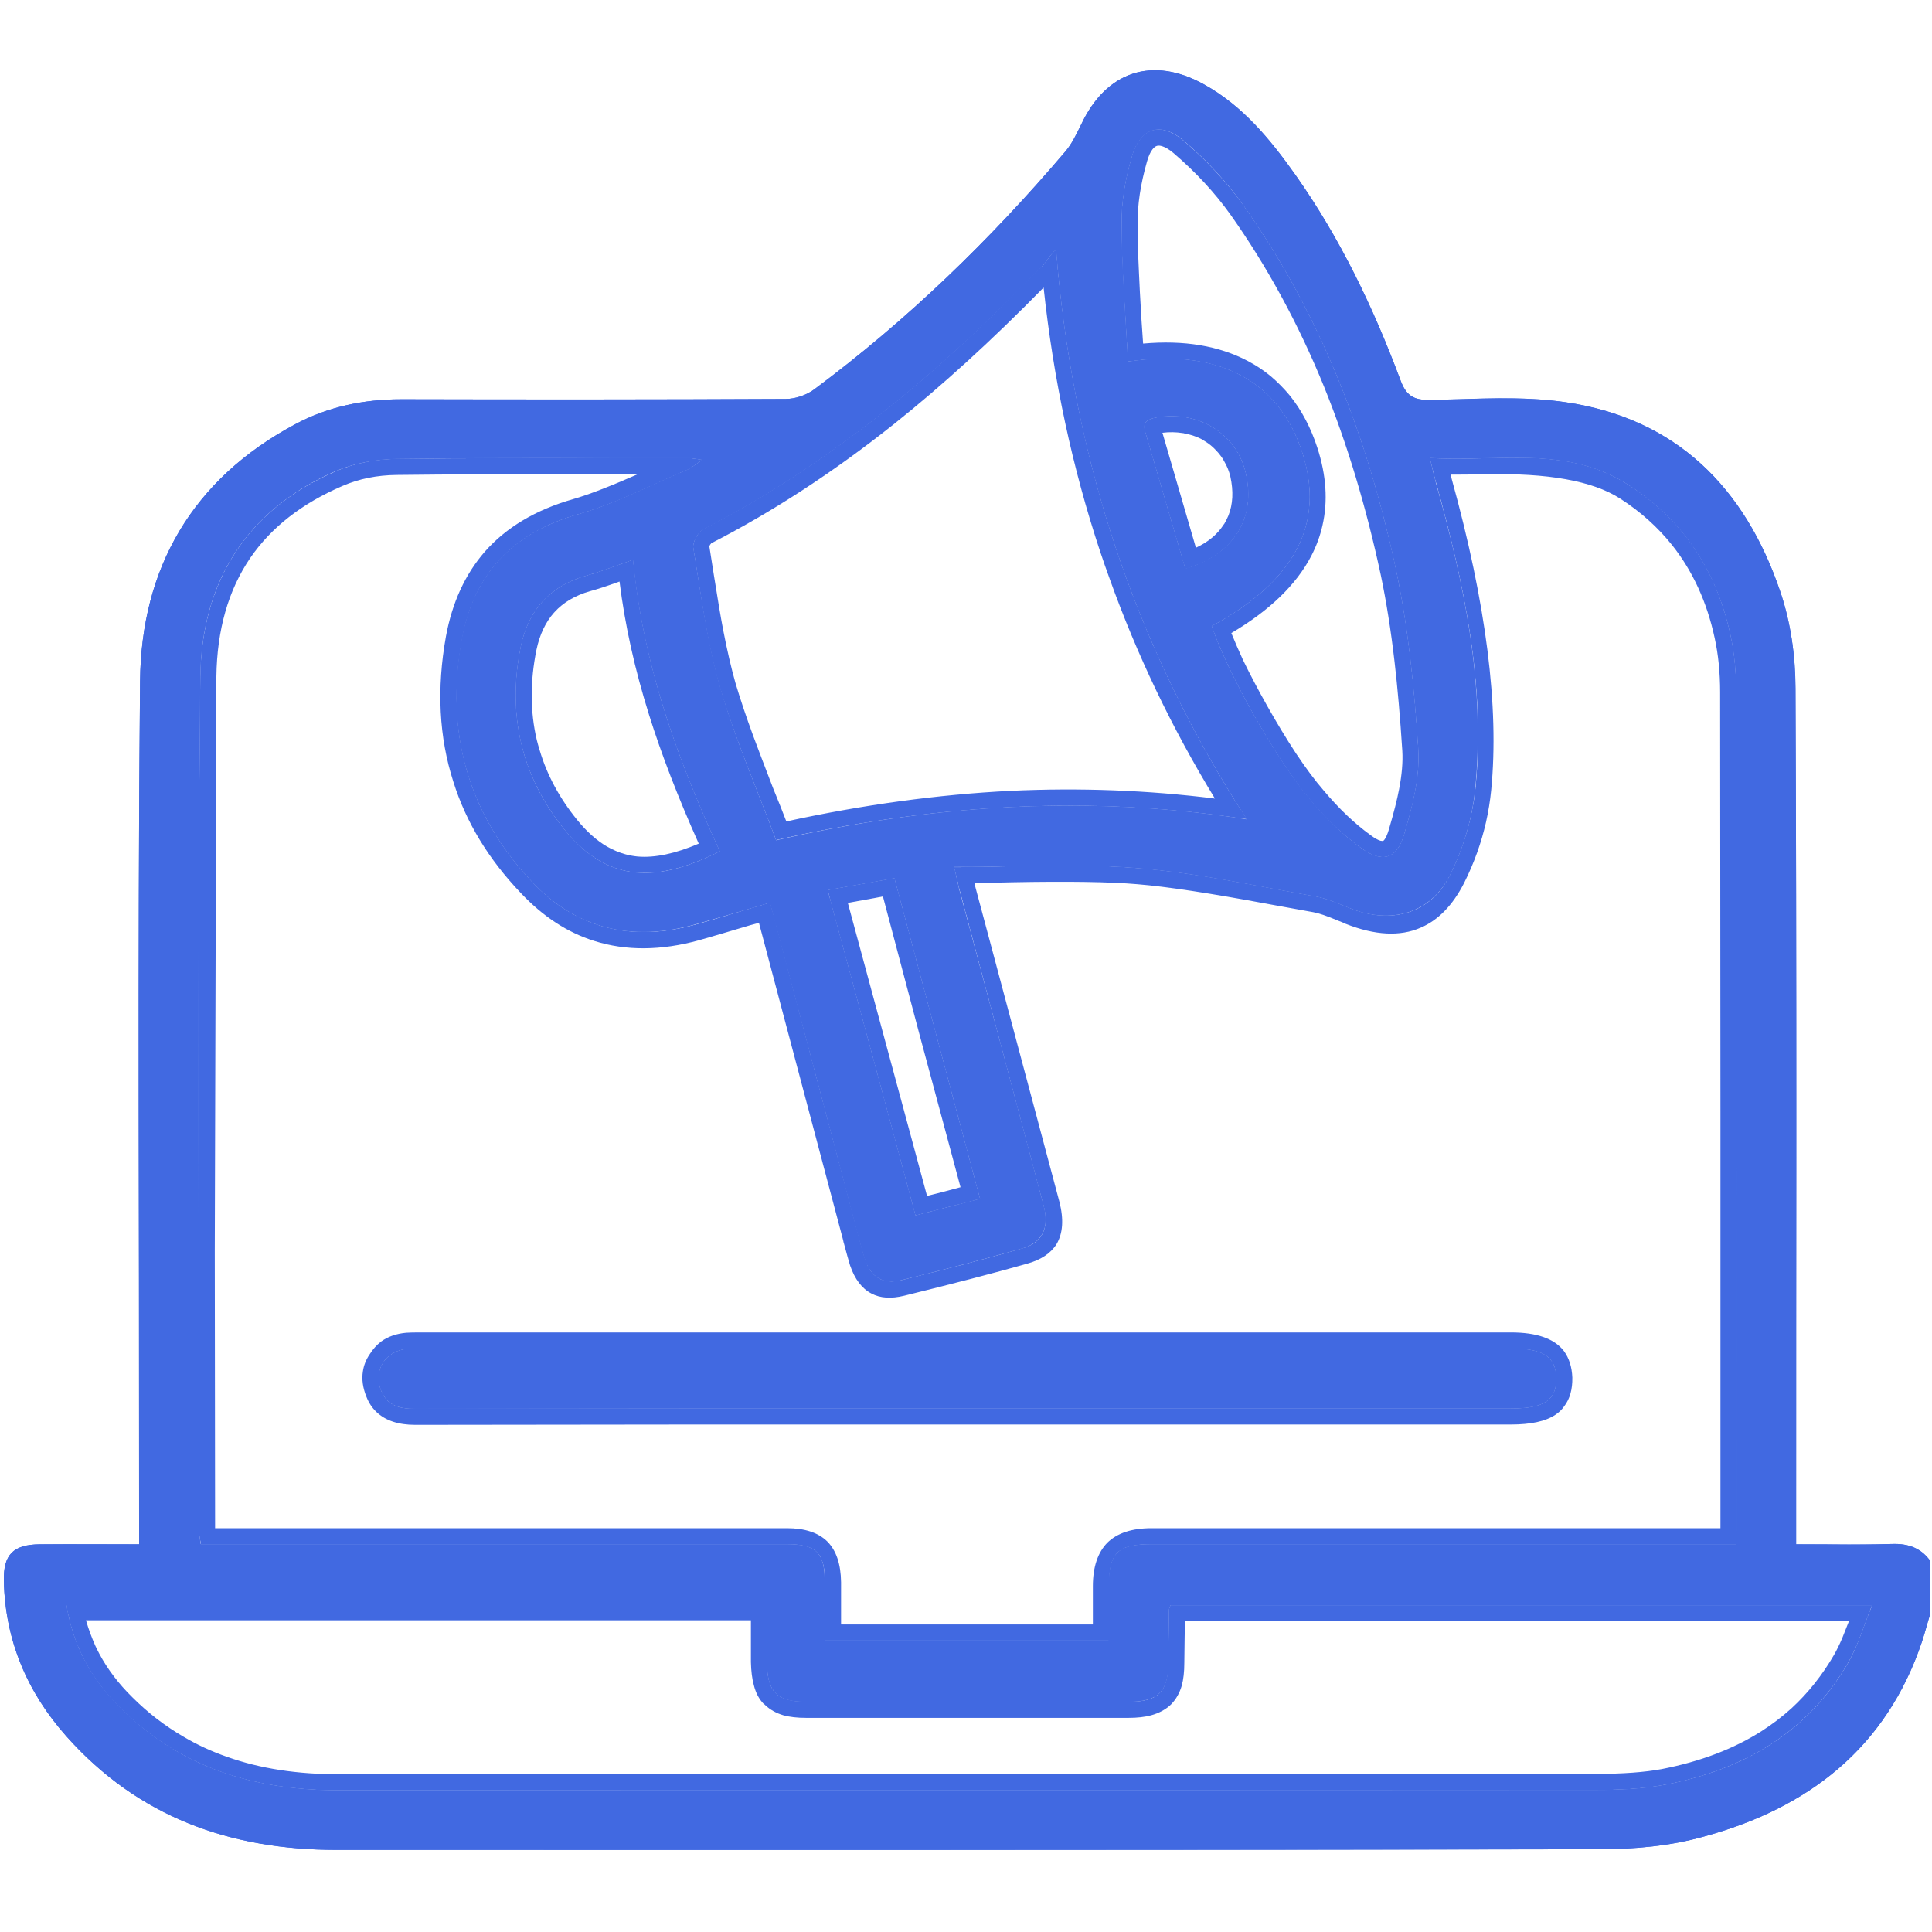 <svg width="60" height="60" viewBox="0 0 60 60" fill="none" xmlns="http://www.w3.org/2000/svg" xmlns:xlink="http://www.w3.org/1999/xlink">
	<desc>
			Created with Pixso.
	</desc>
	<defs>
		<clipPath id="clip2_26870">
			<rect id="Ресурс 1 5" rx="0" width="59.867" height="59.867" transform="translate(0.067 0.067)" fill="white" fill-opacity="0"/>
		</clipPath>
	</defs>
	<rect id="Ресурс 1 5" rx="0" width="59.867" height="59.867" transform="translate(0.067 0.067)" fill="#FFFFFF" fill-opacity="0"/>
	<g clip-path="url(#clip2_26870)">
		<path id="Vector" d="M60 49.94C59.89 50.29 59.8 50.64 59.69 50.98C58.58 54.29 56.15 56.16 52.9 57.04C51.87 57.33 50.75 57.43 49.67 57.43C36.6 57.46 23.52 57.45 10.45 57.45C7.15 57.45 4.29 56.43 2.06 53.92C0.85 52.56 0.16 50.95 0.12 49.1C0.1 48.28 0.41 47.97 1.23 47.96C2.24 47.95 3.25 47.96 4.32 47.96C4.32 47.69 4.32 47.46 4.32 47.23C4.32 38.54 4.27 29.85 4.35 21.16C4.38 17.64 5.98 14.88 9.16 13.18C10.18 12.63 11.3 12.4 12.47 12.4C16.45 12.41 20.42 12.41 24.4 12.39C24.7 12.39 25.05 12.27 25.29 12.09C28.18 9.94 30.75 7.45 33.08 4.71C33.29 4.47 33.43 4.16 33.58 3.86C34.35 2.22 35.79 1.73 37.39 2.62C38.6 3.29 39.45 4.33 40.23 5.43C41.62 7.4 42.65 9.55 43.49 11.8C43.67 12.29 43.9 12.43 44.41 12.42C45.81 12.4 47.23 12.29 48.61 12.49C52.06 12.99 54.19 15.15 55.28 18.35C55.61 19.31 55.76 20.37 55.76 21.38C55.8 29.98 55.78 38.57 55.78 47.16C55.78 47.4 55.78 47.63 55.78 47.96C56.78 47.96 57.77 47.98 58.75 47.95C59.29 47.93 59.7 48.09 59.99 48.54L59.99 49.94L60 49.94ZM23.92 28.03C23.09 28.27 22.33 28.5 21.57 28.71C19.64 29.25 17.91 28.85 16.54 27.4C14.53 25.28 13.82 22.71 14.34 19.85C14.71 17.85 15.9 16.56 17.93 15.98C19.1 15.65 20.19 15.07 21.32 14.6C21.47 14.54 21.59 14.43 21.82 14.28C21.61 14.25 21.52 14.23 21.43 14.23C18.39 14.23 15.34 14.21 12.31 14.25C11.68 14.26 11.01 14.38 10.44 14.62C7.65 15.82 6.25 18.09 6.22 21C6.12 29.85 6.18 38.7 6.18 47.54C6.18 47.67 6.21 47.8 6.23 47.96C6.5 47.96 6.73 47.96 6.96 47.96C12.79 47.96 18.61 47.96 24.44 47.96C25.35 47.96 25.61 48.22 25.61 49.14C25.62 49.74 25.61 50.34 25.61 50.95L34.43 50.95C34.43 50.35 34.43 49.81 34.43 49.27C34.44 48.22 34.71 47.96 35.75 47.96C41.58 47.96 47.41 47.96 53.24 47.96C53.46 47.96 53.68 47.96 53.91 47.96C53.92 47.74 53.93 47.63 53.93 47.51C53.93 38.84 53.93 30.17 53.92 21.5C53.92 20.9 53.87 20.29 53.74 19.7C53.31 17.74 52.29 16.16 50.58 15.06C48.65 13.82 46.52 14.35 44.4 14.22C44.48 14.55 44.53 14.77 44.59 15C45.46 18.1 46.13 21.24 45.81 24.49C45.72 25.41 45.44 26.36 45.02 27.19C44.42 28.37 43.2 28.7 41.97 28.22C41.6 28.08 41.25 27.91 40.87 27.84C39.03 27.52 37.2 27.11 35.35 26.96C33.48 26.81 31.59 26.92 29.63 26.92C29.71 27.26 29.74 27.43 29.78 27.6C30.66 30.88 31.54 34.16 32.41 37.45C32.59 38.12 32.37 38.59 31.74 38.77C30.49 39.12 29.23 39.45 27.96 39.76C27.43 39.89 27.05 39.66 26.87 39.13C26.79 38.9 26.73 38.65 26.66 38.41C25.76 34.97 24.85 31.54 23.91 28.03L23.92 28.03ZM2.06 49.82C2.26 51.14 2.87 52.18 3.76 53.06C5.64 54.93 7.96 55.61 10.56 55.6C23.56 55.59 36.56 55.6 49.56 55.59C50.27 55.59 51 55.56 51.71 55.43C54.12 54.97 56.13 53.83 57.4 51.64C57.71 51.11 57.88 50.49 58.15 49.85L36.35 49.85C36.32 49.93 36.3 49.96 36.3 50C36.29 50.54 36.29 51.09 36.29 51.63C36.27 52.55 35.97 52.84 35.04 52.85C31.71 52.85 28.38 52.85 25.04 52.85C24.13 52.85 23.83 52.55 23.82 51.62C23.82 51.02 23.82 50.43 23.82 49.82L2.06 49.82ZM38.73 25.45C35.23 20.04 33.31 14.18 32.8 7.75C32.61 7.89 32.52 8.11 32.36 8.27C29.25 11.49 25.86 14.38 21.84 16.44C21.67 16.52 21.5 16.84 21.53 17.02C21.77 18.47 21.96 19.95 22.37 21.36C22.83 22.97 23.51 24.51 24.1 26.1C29.01 24.98 33.82 24.68 38.73 25.45L38.73 25.45ZM37.63 19.44C38.1 20.86 39.61 23.57 40.72 24.87C41.18 25.41 41.7 25.93 42.27 26.34C42.93 26.82 43.39 26.68 43.61 25.91C43.86 25.06 44.1 24.16 44.05 23.29C43.93 21.44 43.75 19.57 43.37 17.75C42.5 13.67 41.05 9.81 38.62 6.38C38.1 5.64 37.46 4.96 36.77 4.37C36.04 3.75 35.4 3.97 35.14 4.89C34.95 5.55 34.82 6.26 34.83 6.95C34.84 8.37 34.95 9.8 35.03 11.23C37.84 10.81 39.72 11.83 40.44 14.05C41.15 16.25 40.23 18.03 37.63 19.44ZM19.66 17.38C19.1 17.58 18.65 17.75 18.19 17.88C17.06 18.2 16.4 18.97 16.17 20.08C15.74 22.19 16.19 24.13 17.54 25.78C18.91 27.46 20.46 27.4 22.36 26.44C21.04 23.58 19.97 20.63 19.66 17.39L19.66 17.38ZM25.7 27.64C26.62 31.05 27.53 34.38 28.43 37.75C29.12 37.57 29.75 37.41 30.44 37.23C29.55 33.89 28.67 30.6 27.78 27.27C27.09 27.39 26.43 27.51 25.7 27.64L25.7 27.64ZM36.81 17.66C38.33 17.22 39.01 16.08 38.69 14.69C38.41 13.47 37.23 12.74 35.93 12.96C35.65 13.01 35.47 13.09 35.56 13.4C35.97 14.81 36.39 16.22 36.81 17.66L36.81 17.66Z" fill="#4169E1" fill-opacity="1" fill-rule="nonzero"/>
		<path id="Vector" d="M3.82 47.96C3.65 47.96 3.49 47.96 3.32 47.96L3.32 47.96C2.61 47.96 1.91 47.96 1.23 47.96C0.41 47.97 0.1 48.28 0.12 49.1C0.16 50.95 0.85 52.56 2.06 53.92C4.29 56.43 7.15 57.45 10.45 57.45C14.71 57.45 18.98 57.45 23.25 57.45C32.06 57.45 40.87 57.45 49.67 57.43C50.75 57.43 51.87 57.33 52.9 57.04C56.15 56.16 58.58 54.29 59.69 50.98C59.75 50.8 59.8 50.62 59.85 50.44C59.9 50.27 59.95 50.11 60 49.94L59.99 49.94L59.99 48.54C59.7 48.09 59.29 47.93 58.75 47.95C58.06 47.97 57.37 47.97 56.67 47.96L56.67 47.96C56.37 47.96 56.08 47.96 55.78 47.96L55.78 47.16C55.78 45.2 55.78 43.24 55.78 41.28L55.78 41.28C55.79 34.65 55.79 28.02 55.76 21.38C55.76 20.37 55.61 19.31 55.28 18.35C54.19 15.15 52.06 12.99 48.61 12.49C47.52 12.33 46.41 12.36 45.3 12.4C45 12.41 44.7 12.41 44.41 12.42C43.9 12.43 43.67 12.29 43.49 11.8C42.65 9.55 41.62 7.4 40.23 5.43C39.45 4.33 38.6 3.29 37.39 2.62C35.79 1.73 34.35 2.22 33.58 3.86C33.43 4.16 33.29 4.47 33.08 4.71C30.75 7.45 28.18 9.94 25.29 12.09C25.05 12.27 24.7 12.39 24.4 12.39C20.42 12.41 16.45 12.41 12.47 12.4C11.3 12.4 10.18 12.63 9.16 13.18C5.98 14.88 4.38 17.64 4.35 21.16C4.29 27.37 4.31 33.58 4.32 39.78C4.32 42.27 4.32 44.75 4.32 47.23L4.32 47.96C4.16 47.96 3.99 47.96 3.82 47.96ZM59.49 48.71Q59.45 48.66 59.4 48.62Q59.16 48.44 58.77 48.45Q58.07 48.47 56.66 48.46Q56.08 48.46 55.78 48.46L55.28 48.46L55.28 47.16L55.29 34.32L55.26 21.39Q55.26 19.83 54.81 18.51Q53.83 15.65 51.83 14.24Q50.43 13.26 48.54 12.98Q47.5 12.83 45.32 12.9Q44.72 12.91 44.42 12.92Q43.89 12.93 43.53 12.68Q43.19 12.45 43.02 11.97Q41.65 8.3 39.82 5.72Q38.45 3.77 37.15 3.05Q36.24 2.55 35.48 2.72Q35.41 2.74 35.33 2.77Q35.27 2.79 35.21 2.81Q34.48 3.11 34.03 4.07Q34.02 4.09 34 4.12Q33.71 4.76 33.47 5.04Q29.73 9.41 25.59 12.49Q25.32 12.7 25.01 12.8Q24.72 12.89 24.4 12.89L18.41 12.91L12.47 12.9Q10.81 12.9 9.49 13.58Q9.44 13.6 9.39 13.62Q7.17 14.81 6.04 16.66Q4.87 18.56 4.85 21.16L4.82 47.23L4.82 48.46L1.23 48.46Q0.83 48.46 0.72 48.58Q0.61 48.69 0.62 49.09Q0.64 50.09 0.93 51.01Q1.37 52.4 2.43 53.59Q3.45 54.73 4.69 55.48Q7.13 56.95 10.45 56.95L49.67 56.93Q51.41 56.93 52.77 56.56Q55.84 55.73 57.58 53.74Q58.65 52.5 59.21 50.82L59.21 50.82Q59.29 50.6 59.42 50.14Q59.46 49.98 59.49 49.87L59.49 48.71ZM37.81 21.26Q38.78 23.36 40.34 25.19L40.34 25.19Q41.14 26.14 41.98 26.75Q42.6 27.2 43.13 27.1Q43.19 27.09 43.26 27.07Q43.35 27.04 43.44 26.99Q43.89 26.75 44.09 26.05Q44.61 24.28 44.55 23.26Q44.34 19.91 43.86 17.65Q42.42 10.87 39.03 6.09Q38.23 4.96 37.09 3.99Q36.5 3.49 35.93 3.52Q35.78 3.53 35.62 3.58Q35.49 3.62 35.37 3.69Q34.87 3.98 34.66 4.75Q34.32 5.93 34.33 6.95Q34.34 7.97 34.46 10Q34.51 10.84 34.53 11.26L34.56 11.81L35.1 11.73Q37.48 11.37 38.78 12.4Q39.58 13.03 39.96 14.21Q40.28 15.19 40.09 16.06Q39.71 17.75 37.39 19L37.02 19.2L37.15 19.59Q37.44 20.45 37.81 21.26ZM37.63 19.44C38.1 20.86 39.61 23.57 40.72 24.87C41.18 25.41 41.7 25.93 42.27 26.34C42.93 26.82 43.39 26.68 43.61 25.91C43.86 25.06 44.1 24.16 44.05 23.29C43.93 21.44 43.75 19.57 43.37 17.75C42.5 13.67 41.05 9.81 38.62 6.38C38.1 5.64 37.46 4.96 36.77 4.37C36.04 3.75 35.4 3.97 35.14 4.89C34.95 5.55 34.82 6.26 34.83 6.95C34.84 8.21 34.93 9.46 35 10.73C35.01 10.9 35.02 11.07 35.03 11.23C35.2 11.21 35.36 11.19 35.52 11.17C38.07 10.94 39.76 11.96 40.44 14.05C41.15 16.25 40.23 18.03 37.63 19.44ZM33.23 6.84L32.51 7.35Q32.33 7.48 32.12 7.77Q32.04 7.88 32 7.92Q26.74 13.37 21.61 15.99Q21.25 16.18 21.11 16.47Q20.98 16.74 21.04 17.1Q21.09 17.4 21.19 18.02Q21.55 20.35 21.89 21.5Q22.22 22.64 23.09 24.85Q23.46 25.8 23.64 26.27L23.79 26.68L24.22 26.58Q31.78 24.87 38.65 25.94L39.23 26.03L39.23 25.3L39.15 25.17Q37.23 22.22 35.93 19.01Q33.78 13.7 33.3 7.71L33.23 6.84ZM32.86 8.45C32.84 8.22 32.82 7.99 32.8 7.75C32.61 7.89 32.52 8.11 32.36 8.27C32.36 8.27 32.35 8.28 32.35 8.29C29.23 11.5 25.86 14.38 21.84 16.44C21.67 16.52 21.5 16.84 21.53 17.02C21.77 18.47 21.96 19.95 22.37 21.36C22.83 22.97 23.51 24.51 24.1 26.1C28.79 25.03 33.39 24.71 38.07 25.35C38.29 25.38 38.5 25.41 38.72 25.45C38.72 25.45 38.72 25.45 38.73 25.45L38.73 25.45L38.73 25.45C38.61 25.26 38.49 25.08 38.37 24.89C35.22 19.83 33.43 14.39 32.86 8.45ZM39 16.72Q39.48 15.86 39.18 14.58L39.18 14.58Q38.9 13.36 38.14 12.82Q37.29 12.22 35.84 12.47Q35.46 12.53 35.26 12.72Q35.15 12.83 35.09 12.96Q34.99 13.21 35.08 13.54L36.31 17.74L36.31 18.33L36.95 18.15Q38.47 17.7 39 16.72ZM37.28 17.49C37.13 17.56 36.98 17.62 36.81 17.66L36.81 17.66C36.76 17.5 36.71 17.34 36.67 17.19C36.29 15.91 35.93 14.65 35.56 13.4C35.47 13.09 35.65 13.01 35.93 12.96C37.23 12.74 38.41 13.47 38.69 14.69C38.98 15.93 38.47 16.97 37.28 17.49ZM23.05 27.76Q21.97 28.09 21.43 28.23L21.43 28.23Q19.95 28.65 18.73 28.25Q17.72 27.92 16.9 27.05Q15.57 25.65 15.04 24Q14.43 22.13 14.83 19.94Q15.07 18.67 15.8 17.83Q16.62 16.87 18.06 16.46Q18.92 16.22 20.54 15.49Q21.19 15.2 21.52 15.06Q21.66 15 21.9 14.83Q22.02 14.74 22.09 14.7L23.23 13.95L21.88 13.78Q21.81 13.77 21.7 13.76Q21.52 13.73 21.43 13.73Q20.63 13.73 19.05 13.73Q14.55 13.72 12.3 13.75Q11.18 13.76 10.24 14.17Q8.06 15.1 6.93 16.76Q5.75 18.49 5.72 21L5.67 38.82L5.68 47.54Q5.68 47.67 5.71 47.89Q5.73 47.98 5.74 48.02L5.79 48.46L24.44 48.46Q24.77 48.46 24.94 48.62Q25.11 48.79 25.11 49.14L25.11 49.34L25.11 51.45L34.93 51.45L34.93 49.3L34.93 49.27Q34.93 48.87 35.14 48.66Q35.34 48.46 35.75 48.46L54.39 48.46L54.41 47.98Q54.41 47.9 54.42 47.78Q54.43 47.6 54.43 47.51L54.43 34.55L54.42 21.5Q54.42 20.47 54.23 19.6Q53.82 17.72 52.76 16.36Q51.98 15.36 50.85 14.64Q49.31 13.65 46.1 13.73Q44.98 13.76 44.42 13.72L43.74 13.69L43.91 14.35Q43.94 14.45 43.98 14.62Q44.07 14.97 44.11 15.13Q45.68 20.76 45.31 24.44Q45.27 24.84 45.19 25.24Q45 26.13 44.57 26.97Q44.25 27.6 43.75 27.83Q43.1 28.13 42.15 27.75Q42.08 27.72 41.92 27.66Q41.3 27.41 40.95 27.35Q40.5 27.27 39.58 27.09Q36.8 26.57 35.39 26.46Q34.07 26.35 31.41 26.4Q30.23 26.42 29.63 26.42L29 26.42L29.14 27.04Q29.17 27.17 29.21 27.36Q29.27 27.61 29.3 27.72L30.28 31.41L31.92 37.58Q32.02 37.92 31.89 38.11Q31.8 38.24 31.6 38.29Q30.12 38.71 27.84 39.27Q27.68 39.31 27.56 39.26Q27.42 39.19 27.35 38.97Q27.28 38.78 27.17 38.36Q27.16 38.31 27.15 38.28L24.52 28.37L25.32 28.14L27.15 34.92L28.08 38.36L28.56 38.23L29.5 37.99L31.05 37.59L29.5 31.77L28.15 26.7L26.98 26.91L25.66 27.14L25.05 27.14L25.24 27.84L23.21 27.34L23.31 27.69Q23.19 27.72 23.05 27.76ZM23.91 28.03C23.75 28.08 23.59 28.12 23.44 28.17C22.79 28.36 22.18 28.54 21.57 28.71C19.64 29.25 17.91 28.85 16.54 27.4C14.53 25.28 13.82 22.71 14.34 19.85C14.71 17.85 15.9 16.56 17.93 15.98C18.99 15.68 19.99 15.18 21.01 14.73C21.12 14.69 21.22 14.64 21.32 14.6C21.47 14.54 21.59 14.43 21.82 14.28C21.61 14.25 21.52 14.23 21.43 14.23C21.25 14.23 21.08 14.23 20.91 14.23C20.29 14.23 19.67 14.23 19.05 14.23C16.8 14.22 14.55 14.22 12.31 14.25C11.68 14.26 11.01 14.38 10.44 14.62C7.65 15.82 6.25 18.09 6.22 21C6.15 27.45 6.16 33.9 6.17 40.35C6.17 42.75 6.18 45.14 6.18 47.54C6.18 47.67 6.21 47.8 6.23 47.96L24.44 47.96C25.35 47.96 25.61 48.22 25.61 49.14C25.62 49.54 25.61 49.94 25.61 50.34C25.61 50.37 25.61 50.41 25.61 50.45C25.61 50.61 25.61 50.78 25.61 50.95L34.43 50.95C34.43 50.78 34.43 50.61 34.43 50.45C34.43 50.42 34.43 50.39 34.43 50.36L34.43 50.36C34.43 49.98 34.43 49.62 34.43 49.27C34.44 48.22 34.71 47.96 35.75 47.96L53.91 47.96C53.92 47.74 53.93 47.63 53.93 47.51C53.93 45.78 53.93 44.04 53.93 42.31L53.93 42.3C53.93 35.36 53.93 28.43 53.92 21.5C53.92 20.9 53.87 20.29 53.74 19.7C53.31 17.74 52.29 16.16 50.58 15.06C49.17 14.15 47.65 14.19 46.11 14.23C45.71 14.24 45.32 14.25 44.91 14.24C44.74 14.24 44.57 14.23 44.4 14.22C44.45 14.42 44.49 14.58 44.52 14.73C44.55 14.82 44.57 14.91 44.59 15C45.46 18.1 46.13 21.24 45.81 24.49C45.72 25.41 45.44 26.36 45.02 27.19C44.42 28.37 43.2 28.7 41.97 28.22C41.6 28.08 41.25 27.91 40.87 27.84C39.03 27.52 37.2 27.11 35.35 26.96C34.06 26.85 32.75 26.88 31.42 26.9C31 26.91 30.57 26.92 30.14 26.92C29.97 26.92 29.8 26.92 29.63 26.92C29.68 27.15 29.71 27.3 29.74 27.42C29.76 27.49 29.77 27.54 29.78 27.6C30.66 30.88 31.54 34.16 32.41 37.45C32.59 38.12 32.37 38.59 31.74 38.77C30.49 39.12 29.23 39.45 27.96 39.76C27.43 39.89 27.05 39.66 26.87 39.13C26.79 38.9 26.73 38.65 26.66 38.41C25.8 35.13 24.93 31.86 24.04 28.51C24 28.35 23.96 28.2 23.92 28.04C23.92 28.03 23.92 28.03 23.91 28.03L23.91 28.03ZM25.83 28.13C26.71 31.37 27.57 34.54 28.43 37.75C28.96 37.61 29.44 37.49 29.95 37.36C30.11 37.32 30.27 37.28 30.44 37.23C30.4 37.07 30.35 36.91 30.31 36.75C29.46 33.58 28.63 30.44 27.78 27.27C27.25 27.37 26.74 27.46 26.2 27.55C26.04 27.58 25.87 27.61 25.7 27.64L25.7 27.64C25.73 27.76 25.76 27.87 25.79 27.98C25.8 27.99 25.8 27.99 25.8 28C25.81 28.04 25.82 28.08 25.83 28.13ZM18.99 17.09Q18.35 17.32 18.05 17.4L18.05 17.4Q17.11 17.67 16.53 18.28Q15.9 18.93 15.68 19.98Q15.31 21.8 15.74 23.4Q16.12 24.83 17.15 26.1Q17.96 27.09 18.98 27.42Q20.53 27.92 22.58 26.89L23.02 26.67L22.81 26.23Q20.54 21.29 20.16 17.36L20.16 16.69L19.5 16.91Q19.32 16.97 18.99 17.09ZM19.18 17.55C19.33 17.5 19.49 17.44 19.66 17.38L19.66 17.39C19.68 17.56 19.7 17.73 19.72 17.9C20.08 20.94 21.11 23.73 22.36 26.44C20.46 27.4 18.91 27.46 17.54 25.78C16.19 24.13 15.74 22.19 16.17 20.08C16.4 18.97 17.06 18.2 18.19 17.88C18.51 17.79 18.83 17.68 19.18 17.55ZM3.41 53.42L3.41 53.42Q4.08 54.09 4.86 54.59Q7.22 56.11 10.56 56.1L30.03 56.1L49.56 56.09Q50.89 56.09 51.8 55.92Q54.6 55.38 56.37 53.74Q57.22 52.95 57.83 51.9Q58.06 51.49 58.38 50.63Q58.53 50.24 58.61 50.04L58.89 49.35L36 49.35L35.88 49.67Q35.88 49.69 35.86 49.72Q35.8 49.87 35.8 50L35.79 50.79L35.79 51.63Q35.78 51.98 35.61 52.16Q35.42 52.34 35.04 52.35L25.04 52.35Q24.7 52.35 24.52 52.17Q24.33 51.99 24.32 51.61Q24.32 51.22 24.32 50.43Q24.32 50.02 24.32 49.82L24.32 49.32L1.48 49.32L1.57 49.9Q1.68 50.61 1.94 51.26Q2.42 52.44 3.41 53.42ZM57.95 50.35C57.78 50.81 57.62 51.25 57.4 51.64C56.13 53.83 54.12 54.97 51.71 55.43C51 55.56 50.27 55.59 49.56 55.59C36.56 55.6 23.56 55.59 10.56 55.6C7.96 55.61 5.64 54.93 3.76 53.06C2.98 52.3 2.42 51.41 2.16 50.32C2.12 50.16 2.08 49.99 2.06 49.82L23.82 49.82C23.82 49.99 23.82 50.15 23.82 50.32C23.82 50.35 23.82 50.39 23.82 50.43C23.82 50.83 23.82 51.22 23.82 51.62C23.83 52.55 24.13 52.85 25.04 52.85C28.38 52.85 31.71 52.85 35.04 52.85C35.97 52.84 36.27 52.55 36.29 51.63C36.29 51.09 36.29 50.54 36.3 50C36.3 49.96 36.32 49.93 36.35 49.85L58.15 49.85C58.08 50.01 58.01 50.18 57.95 50.35Z" fill="#4169E1" fill-opacity="1" fill-rule="evenodd"/>
		<path id="Vector" d="M23.44 28.17C22.8 28.36 22.19 28.55 21.57 28.72C19.64 29.25 17.91 28.85 16.54 27.4C14.53 25.28 13.82 22.71 14.35 19.85C14.71 17.85 15.91 16.56 17.93 15.98C19 15.68 20 15.18 21.02 14.73C21.12 14.69 21.22 14.64 21.33 14.6C21.47 14.54 21.59 14.43 21.82 14.28C21.61 14.25 21.52 14.23 21.43 14.23C21.26 14.23 21.09 14.23 20.92 14.23C20.35 14.23 19.78 14.23 19.22 14.23C16.92 14.23 14.61 14.22 12.31 14.25C11.68 14.26 11.01 14.38 10.44 14.63C7.65 15.82 6.26 18.09 6.22 21.01C6.15 27.51 6.16 34.02 6.17 40.53C6.18 42.87 6.18 45.21 6.18 47.54C6.18 47.67 6.21 47.8 6.24 47.96L24.44 47.96C25.35 47.96 25.61 48.22 25.62 49.14C25.62 49.54 25.62 49.94 25.62 50.34C25.62 50.38 25.62 50.41 25.62 50.45C25.62 50.61 25.62 50.78 25.62 50.95L34.44 50.95C34.44 50.78 34.44 50.61 34.44 50.45C34.44 50.42 34.44 50.39 34.44 50.36C34.44 49.99 34.44 49.63 34.44 49.27C34.44 48.22 34.71 47.96 35.76 47.96L53.91 47.96C53.92 47.75 53.93 47.63 53.93 47.51C53.93 46.36 53.93 45.2 53.93 44.05L53.93 44.04C53.93 36.53 53.94 29.01 53.92 21.5C53.92 20.9 53.87 20.29 53.74 19.7C53.31 17.74 52.3 16.16 50.58 15.06C49.17 14.15 47.66 14.19 46.11 14.23C45.72 14.24 45.32 14.25 44.92 14.24C44.75 14.24 44.57 14.23 44.4 14.22C44.45 14.42 44.49 14.58 44.53 14.73C44.55 14.82 44.57 14.91 44.6 15C45.46 18.1 46.14 21.24 45.82 24.49C45.72 25.41 45.44 26.36 45.02 27.19C44.43 28.38 43.2 28.7 41.97 28.22C41.61 28.08 41.25 27.91 40.87 27.84C39.04 27.52 37.21 27.11 35.35 26.96C34.06 26.85 32.76 26.88 31.42 26.9C31 26.91 30.57 26.92 30.14 26.92C29.97 26.93 29.8 26.93 29.63 26.93C29.68 27.15 29.72 27.3 29.75 27.43C29.76 27.49 29.77 27.54 29.79 27.6C30.66 30.88 31.54 34.16 32.41 37.45C32.59 38.12 32.38 38.6 31.74 38.77C30.49 39.13 29.23 39.45 27.97 39.76C27.43 39.89 27.05 39.66 26.88 39.14C26.8 38.9 26.73 38.65 26.67 38.41C25.8 35.13 24.93 31.86 24.05 28.51C24.01 28.36 23.96 28.2 23.92 28.04C23.92 28.04 23.92 28.03 23.92 28.03L23.92 28.03L23.92 28.03L23.92 28.03L23.92 28.03C23.76 28.08 23.6 28.12 23.44 28.17ZM23.57 28.66L26.17 38.46L26.19 38.54L26.19 38.54Q26.19 38.56 26.21 38.62Q26.33 39.07 26.4 39.3Q26.62 39.94 27.06 40.17Q27.47 40.39 28.08 40.24Q30.36 39.68 31.88 39.25Q32.54 39.07 32.81 38.64Q33.11 38.14 32.9 37.32L30.84 29.6L30.27 27.47Q30.27 27.45 30.26 27.42Q30.75 27.42 31.43 27.4Q34.05 27.35 35.32 27.46Q36.68 27.57 39.41 28.08Q40.33 28.25 40.79 28.33Q41.03 28.37 41.55 28.59Q41.71 28.65 41.79 28.69Q43.16 29.23 44.12 28.81Q44.94 28.46 45.47 27.42Q45.93 26.5 46.15 25.53Q46.26 25.04 46.31 24.54Q46.69 20.67 45.08 14.86Q45.07 14.81 45.05 14.74Q45.5 14.74 46.13 14.73Q49.03 14.66 50.31 15.48Q51.26 16.09 51.93 16.93Q52.89 18.14 53.25 19.81Q53.42 20.58 53.42 21.5L53.43 34.5L53.43 47.46L35.76 47.46Q34.85 47.46 34.39 47.91Q33.94 48.37 33.94 49.26L33.94 49.3L33.94 50.45L26.12 50.45L26.12 49.14Q26.11 48.29 25.69 47.87Q25.27 47.46 24.44 47.46L6.68 47.46L6.67 38.85L6.72 21.01Q6.75 18.83 7.77 17.33Q8.75 15.9 10.64 15.09Q11.4 14.76 12.32 14.75Q14.62 14.72 19.22 14.73Q19.52 14.73 19.8 14.73Q18.5 15.3 17.8 15.5Q16.05 16 15.05 17.14Q14.14 18.19 13.85 19.76Q13.41 22.2 14.08 24.28Q14.67 26.16 16.18 27.74Q17.21 28.83 18.45 29.22Q19.93 29.69 21.71 29.2Q22.24 29.05 23.31 28.73Q23.45 28.69 23.57 28.66ZM36.78 44.24L46.92 44.24Q47.85 44.24 48.3 43.94Q48.47 43.83 48.58 43.67Q48.84 43.33 48.83 42.78Q48.81 42.29 48.57 41.96Q48.13 41.38 46.92 41.38L13.19 41.38Q13.14 41.38 13.05 41.38Q12.77 41.38 12.62 41.39Q12.16 41.43 11.84 41.66Q11.63 41.82 11.48 42.06Q11.31 42.31 11.27 42.59Q11.21 42.96 11.38 43.38Q11.49 43.66 11.69 43.85Q12.11 44.25 12.89 44.25L21.49 44.24L31.23 44.24L31.23 44.24L36.78 44.24ZM30.02 43.74L46.92 43.74C47.96 43.74 48.34 43.48 48.33 42.79C48.31 42.13 47.92 41.88 46.92 41.88L13.19 41.88C13.14 41.88 13.09 41.88 13.04 41.88C12.91 41.88 12.79 41.88 12.66 41.89C11.97 41.95 11.58 42.56 11.84 43.19C12.03 43.66 12.42 43.75 12.89 43.75C17.46 43.74 22.03 43.74 26.6 43.74C27.5 43.74 28.41 43.74 29.31 43.74C29.55 43.74 29.79 43.74 30.02 43.74L30.02 43.74L30.02 43.74L30.02 43.74Z" fill="#4169E1" fill-opacity="1" fill-rule="evenodd"/>
		<path id="Vector" d="M23.82 49.82L23.32 49.82L2.56 49.82L2.06 49.82C2.08 49.99 2.12 50.16 2.16 50.32C2.42 51.41 2.98 52.3 3.75 53.06C5.64 54.93 7.96 55.61 10.56 55.6C23.56 55.59 36.56 55.6 49.55 55.59C50.27 55.59 51 55.56 51.7 55.43C54.12 54.97 56.12 53.83 57.39 51.65C57.62 51.25 57.78 50.81 57.95 50.35C58.01 50.18 58.08 50.01 58.14 49.85L36.35 49.85C36.32 49.93 36.3 49.96 36.3 50C36.29 50.54 36.29 51.09 36.28 51.63C36.27 52.55 35.97 52.85 35.04 52.85C31.71 52.85 28.38 52.85 25.04 52.85C24.12 52.84 23.83 52.55 23.82 51.62C23.82 51.22 23.82 50.83 23.82 50.43L23.82 50.43C23.82 50.39 23.82 50.36 23.82 50.32C23.82 50.15 23.82 49.99 23.82 49.82ZM23.32 50.32L23.32 51.61L23.32 51.62Q23.33 52.04 23.41 52.33Q23.5 52.7 23.73 52.93L23.74 52.93Q23.75 52.94 23.76 52.95Q23.99 53.17 24.33 53.27Q24.62 53.35 25.04 53.35L35.04 53.35Q35.46 53.35 35.75 53.27Q36.11 53.17 36.35 52.95Q36.35 52.94 36.36 52.94Q36.37 52.93 36.38 52.92Q36.6 52.69 36.7 52.35Q36.78 52.06 36.78 51.64L36.79 50.84L36.8 50.35L57.42 50.35Q57.28 50.71 57.21 50.88Q57.08 51.18 56.96 51.39Q56.41 52.34 55.64 53.05Q55.21 53.44 54.71 53.76Q53.41 54.59 51.61 54.94Q50.81 55.09 49.55 55.09L29.99 55.1L10.56 55.1Q8.59 55.11 7.05 54.56Q6.33 54.31 5.69 53.93Q4.83 53.43 4.11 52.71Q3.47 52.08 3.09 51.37Q3.02 51.24 2.96 51.11Q2.79 50.73 2.67 50.32L23.32 50.32Z" fill="#4169E1" fill-opacity="1" fill-rule="evenodd"/>
		<path id="Vector" d="M38.07 25.35C33.39 24.71 28.79 25.03 24.1 26.09C23.51 24.51 22.83 22.96 22.36 21.35C21.95 19.95 21.77 18.47 21.53 17.02C21.5 16.84 21.67 16.52 21.84 16.43C25.85 14.38 29.23 11.5 32.34 8.28C32.35 8.28 32.35 8.27 32.36 8.27C32.52 8.11 32.61 7.89 32.8 7.75C32.82 7.98 32.84 8.22 32.86 8.45C33.43 14.38 35.22 19.83 38.37 24.89C38.49 25.07 38.61 25.26 38.73 25.44L38.73 25.45L38.72 25.45C38.72 25.45 38.72 25.44 38.72 25.44C38.5 25.41 38.29 25.38 38.07 25.35ZM37.73 24.8Q34.6 24.41 31.39 24.56Q28.01 24.73 24.42 25.51Q24.26 25.09 24.01 24.48Q23.59 23.39 23.39 22.85Q23.06 21.95 22.84 21.21Q22.64 20.5 22.46 19.57Q22.35 19 22.17 17.86Q22.08 17.28 22.03 16.97Q22.04 16.95 22.05 16.92Q22.07 16.89 22.09 16.87Q24.97 15.39 27.75 13.18Q30.01 11.38 32.41 8.93Q32.87 13.23 34.17 17.14Q34.31 17.56 34.46 17.97Q35.73 21.52 37.73 24.8Z" fill="#4169E1" fill-opacity="1" fill-rule="evenodd"/>
		<path id="Vector" d="M37.63 19.44C40.23 18.03 41.15 16.25 40.44 14.05C39.76 11.96 38.06 10.94 35.52 11.17C35.36 11.19 35.19 11.21 35.02 11.23C35.02 11.07 35.01 10.9 35 10.73C34.93 9.47 34.83 8.21 34.83 6.95C34.82 6.26 34.95 5.55 35.14 4.89C35.39 3.97 36.03 3.75 36.76 4.37C37.45 4.96 38.09 5.64 38.62 6.38C41.05 9.81 42.5 13.67 43.37 17.75C43.75 19.57 43.93 21.44 44.05 23.29C44.1 24.16 43.86 25.07 43.61 25.91C43.39 26.68 42.93 26.82 42.27 26.34C41.7 25.93 41.17 25.41 40.71 24.87C39.61 23.57 38.1 20.86 37.63 19.44ZM38.24 19.66Q38.39 20.03 38.6 20.49Q38.94 21.19 39.37 21.95Q39.81 22.73 40.25 23.4Q40.71 24.09 41.1 24.54Q41.82 25.4 42.57 25.94Q42.74 26.07 42.87 26.11Q42.93 26.12 42.95 26.12Q42.97 26.11 43 26.07Q43.07 25.97 43.13 25.77Q43.36 24.99 43.45 24.51Q43.58 23.84 43.55 23.32Q43.45 21.76 43.31 20.56Q43.14 19.09 42.88 17.85Q42.2 14.68 41.12 12.01Q39.93 9.09 38.21 6.66Q37.48 5.64 36.44 4.75Q36.25 4.59 36.09 4.54Q35.99 4.51 35.93 4.53Q35.86 4.55 35.79 4.64Q35.69 4.77 35.62 5.02Q35.32 6.07 35.33 6.95Q35.33 7.61 35.37 8.44Q35.39 8.94 35.45 9.94Q35.48 10.36 35.5 10.67Q37.4 10.5 38.75 11.21Q39.13 11.41 39.46 11.68Q39.79 11.96 40.07 12.3Q40.61 12.98 40.91 13.9L40.91 13.9Q41.33 15.19 41.07 16.32Q40.96 16.81 40.72 17.27Q40.02 18.61 38.24 19.66Z" fill="#4169E1" fill-opacity="1" fill-rule="evenodd"/>
		<path id="Vector" d="M19.18 17.55C18.83 17.68 18.51 17.79 18.19 17.88C17.06 18.2 16.4 18.97 16.17 20.08C15.74 22.19 16.19 24.12 17.54 25.78C18.91 27.46 20.46 27.39 22.36 26.44C21.11 23.73 20.08 20.94 19.72 17.89C19.7 17.72 19.68 17.56 19.66 17.38L19.66 17.38C19.49 17.44 19.33 17.5 19.18 17.55ZM19.24 18.06Q18.63 18.28 18.32 18.36Q17.63 18.56 17.22 19.01Q17.22 19.02 17.21 19.02Q16.81 19.47 16.66 20.18Q16.36 21.66 16.67 22.98Q16.71 23.14 16.76 23.3Q17.1 24.45 17.93 25.47Q18.37 26.01 18.85 26.29Q19.13 26.45 19.42 26.53Q19.6 26.58 19.8 26.6Q20.6 26.67 21.7 26.2Q20.73 24.03 20.16 22.21Q19.49 20.08 19.24 18.06Z" fill="#4169E1" fill-opacity="1" fill-rule="evenodd"/>
		<path id="Vector" d="M25.83 28.13C26.71 31.37 27.57 34.54 28.43 37.75C28.95 37.61 29.44 37.49 29.95 37.36C30.11 37.32 30.27 37.28 30.44 37.23C30.4 37.07 30.35 36.91 30.31 36.75C29.46 33.58 28.63 30.44 27.78 27.27C27.25 27.36 26.73 27.46 26.2 27.55C26.03 27.58 25.87 27.61 25.7 27.64L25.7 27.64C25.75 27.8 25.79 27.97 25.83 28.13ZM26.33 28.04L28.15 34.77L28.79 37.14L29.27 37.02L29.83 36.87L28.53 32.03L27.42 27.84L27.16 27.89L26.33 28.04Z" fill="#4169E1" fill-opacity="1" fill-rule="evenodd"/>
		<path id="Vector" d="M37.28 17.5C37.13 17.56 36.98 17.62 36.81 17.67L36.81 17.66C36.76 17.5 36.71 17.35 36.67 17.19C36.29 15.91 35.93 14.65 35.56 13.4C35.47 13.09 35.65 13.01 35.93 12.96C37.23 12.74 38.41 13.47 38.69 14.69C38.98 15.93 38.47 16.97 37.28 17.5ZM37.14 17.01Q37.7 16.75 37.99 16.31Q38 16.29 38.02 16.27Q38.09 16.15 38.15 16.01Q38.36 15.48 38.21 14.8Q38.15 14.55 38.02 14.33Q37.98 14.25 37.92 14.17Q37.84 14.06 37.75 13.97Q37.61 13.82 37.43 13.71Q37.37 13.67 37.3 13.63Q37.06 13.51 36.78 13.46Q36.75 13.45 36.73 13.45Q36.42 13.4 36.1 13.44L37.14 17.01Z" fill="#4169E1" fill-opacity="1" fill-rule="evenodd"/>
		<path id="Vector" d="M30.02 43.74C24.31 43.74 18.6 43.74 12.89 43.75C12.43 43.75 12.03 43.66 11.84 43.19C11.58 42.56 11.97 41.95 12.66 41.89C12.84 41.87 13.01 41.88 13.19 41.88C24.43 41.88 35.68 41.88 46.92 41.88C47.92 41.88 48.31 42.13 48.33 42.79C48.34 43.48 47.96 43.74 46.92 43.74C41.28 43.74 35.65 43.74 30.02 43.74L30.02 43.74Z" fill="#4169E1" fill-opacity="1" fill-rule="nonzero"/>
		<path id="Vector" d="M30.73 43.74L46.92 43.74C47.96 43.74 48.34 43.48 48.33 42.79C48.31 42.13 47.92 41.88 46.92 41.88L13.19 41.88C13.14 41.88 13.09 41.88 13.04 41.88C12.92 41.88 12.79 41.88 12.66 41.89C11.97 41.95 11.58 42.56 11.84 43.19C12.03 43.66 12.43 43.75 12.89 43.75C17.46 43.74 22.03 43.74 26.59 43.74L26.59 43.74C27.5 43.74 28.41 43.74 29.31 43.74C29.55 43.74 29.78 43.74 30.02 43.74L30.02 43.74L30.02 43.74L30.73 43.74ZM28.81 43.24L28.81 43.24L30.02 43.24L46.92 43.24Q47.54 43.24 47.74 43.11Q47.77 43.09 47.78 43.06Q47.79 43.05 47.8 43.04Q47.83 42.96 47.83 42.8Q47.82 42.66 47.79 42.58Q47.78 42.58 47.78 42.57Q47.76 42.54 47.72 42.51Q47.52 42.38 46.92 42.38L13.19 42.38Q13.14 42.38 13.04 42.38Q12.81 42.38 12.71 42.39Q12.49 42.41 12.37 42.52Q12.34 42.56 12.32 42.59Q12.29 42.64 12.27 42.69Q12.23 42.83 12.3 43Q12.35 43.12 12.44 43.18Q12.45 43.18 12.46 43.19Q12.6 43.25 12.89 43.25L12.89 43.25L21.44 43.24L28.81 43.24Z" fill="#4169E1" fill-opacity="1" fill-rule="evenodd"/>
	</g>
</svg>
